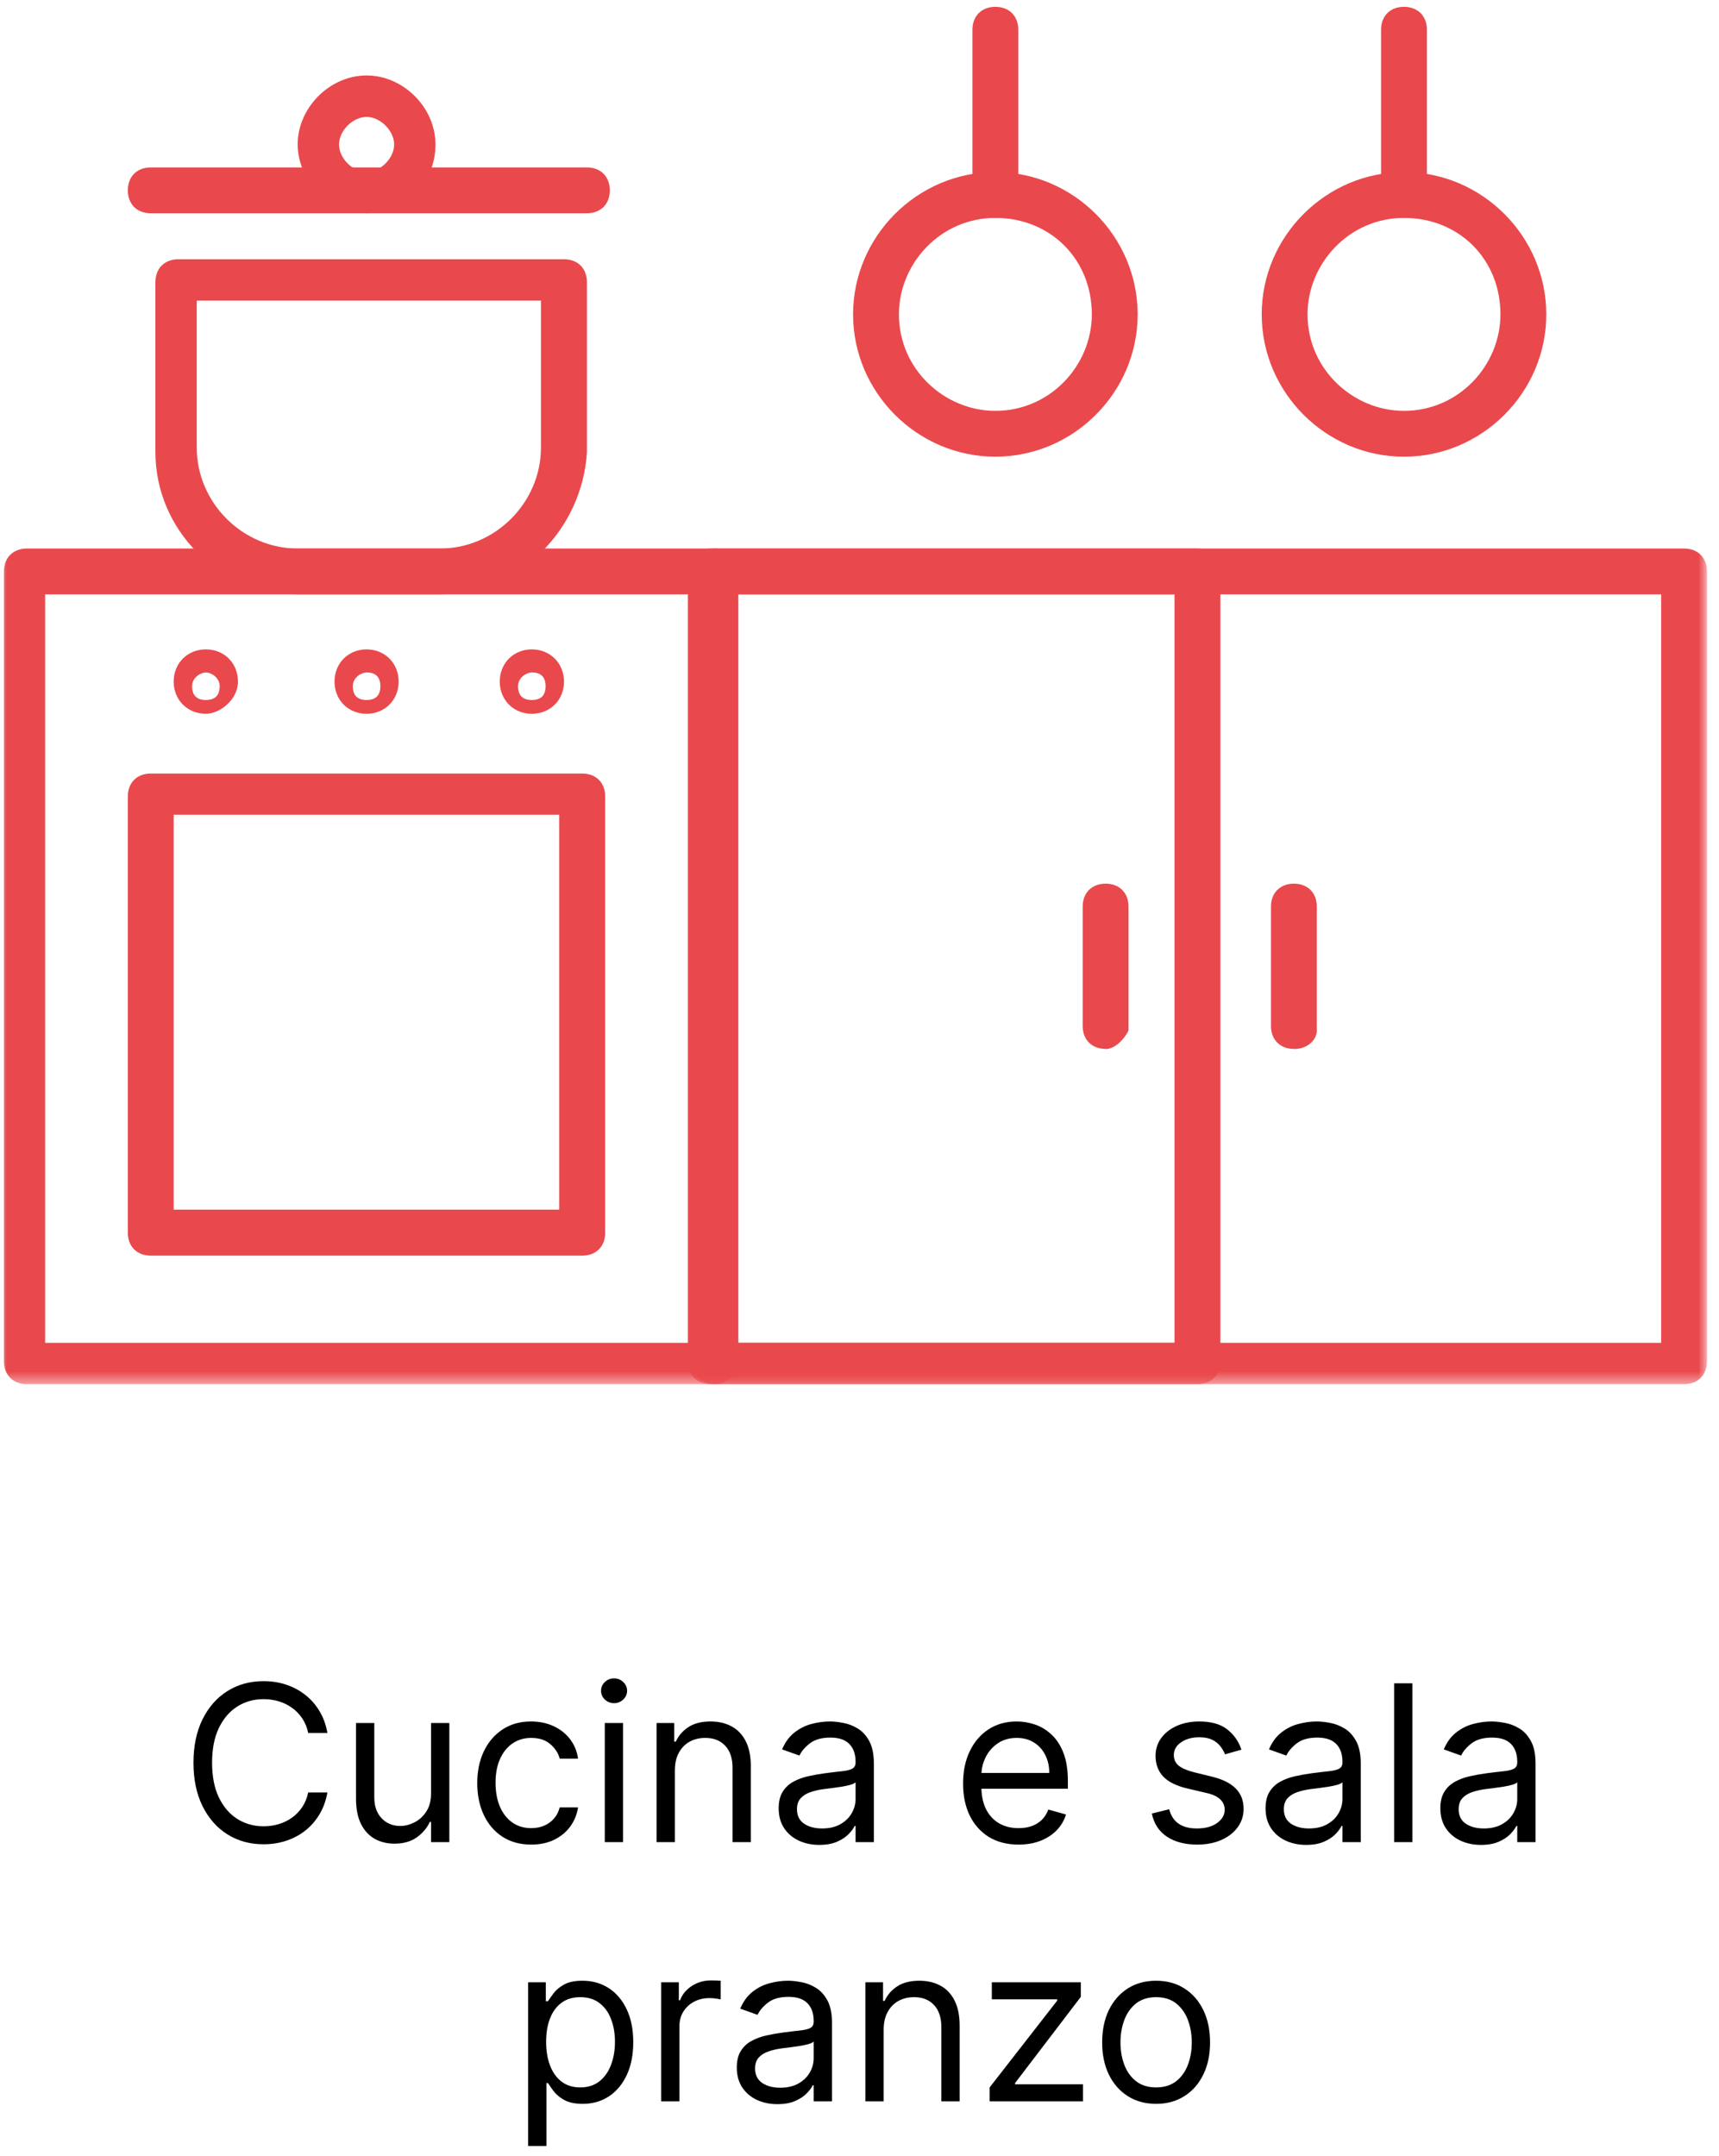 <?xml version="1.0" encoding="UTF-8"?>
<svg xmlns="http://www.w3.org/2000/svg" width="126" height="158" viewBox="0 0 126 158" fill="none">
  <mask id="mask0_9497_6080" style="mask-type:luminance" maskUnits="userSpaceOnUse" x="0" y="0" width="126" height="102">
    <path d="M125.12 0H0V101.5H125.12V0Z" fill="white"></path>
  </mask>
  <g mask="url(#mask0_9497_6080)">
    <path d="M53.79 98.41H121.76V43.56H53.79V98.41ZM123.44 101.44H52.44C51.43 101.44 50.76 100.77 50.76 99.76V41.88C50.76 40.87 51.43 40.2 52.44 40.2H123.44C124.45 40.2 125.12 40.87 125.12 41.88V99.76C125.12 100.77 124.45 101.44 123.44 101.44Z" fill="#E9494D"></path>
  </g>
  <mask id="mask1_9497_6080" style="mask-type:luminance" maskUnits="userSpaceOnUse" x="0" y="0" width="126" height="102">
    <path d="M125.12 0H0V101.5H125.12V0Z" fill="white"></path>
  </mask>
  <g mask="url(#mask1_9497_6080)">
    <path d="M53.79 98.41H86.09V43.56H53.79V98.41ZM87.77 101.44H52.1C51.09 101.44 50.42 100.77 50.42 99.76V41.88C50.42 40.87 51.09 40.2 52.1 40.2H87.77C88.78 40.2 89.45 40.87 89.45 41.88V99.76C89.45 100.77 88.78 101.44 87.77 101.44Z" fill="#E9494D"></path>
  </g>
  <mask id="mask2_9497_6080" style="mask-type:luminance" maskUnits="userSpaceOnUse" x="0" y="0" width="126" height="102">
    <path d="M125.12 0H0V101.5H125.12V0Z" fill="white"></path>
  </mask>
  <g mask="url(#mask2_9497_6080)">
    <path d="M3.309 98.41H50.749V43.56H3.309V98.41ZM52.439 101.44H1.969C0.959 101.44 0.289 100.77 0.289 99.76V41.88C0.289 40.87 0.959 40.2 1.969 40.2H52.439C53.449 40.2 54.119 40.87 54.119 41.88V99.76C54.119 100.77 53.109 101.44 52.439 101.44Z" fill="#E9494D"></path>
  </g>
  <mask id="mask3_9497_6080" style="mask-type:luminance" maskUnits="userSpaceOnUse" x="0" y="0" width="126" height="102">
    <path d="M125.12 0H0V101.5H125.12V0Z" fill="white"></path>
  </mask>
  <g mask="url(#mask3_9497_6080)">
    <path d="M12.729 88.65H40.989V59.71H12.729V88.65ZM42.679 92.02H11.049C10.039 92.02 9.369 91.35 9.369 90.34V58.37C9.369 57.36 10.039 56.69 11.049 56.69H42.679C43.689 56.69 44.359 57.36 44.359 58.37V90.34C44.359 91.35 43.689 92.02 42.679 92.02Z" fill="#E9494D"></path>
  </g>
  <mask id="mask4_9497_6080" style="mask-type:luminance" maskUnits="userSpaceOnUse" x="0" y="0" width="126" height="102">
    <path d="M125.12 0H0V101.5H125.12V0Z" fill="white"></path>
  </mask>
  <g mask="url(#mask4_9497_6080)">
    <path d="M15.091 49.28C14.751 49.28 14.081 49.62 14.081 50.29C14.081 50.96 14.421 51.3 15.091 51.3C15.761 51.3 16.101 50.96 16.101 50.29C16.101 49.62 15.431 49.28 15.091 49.28ZM15.091 52.31C13.741 52.31 12.73 51.3 12.73 49.95C12.73 48.6 13.741 47.59 15.091 47.59C16.441 47.59 17.441 48.6 17.441 49.95C17.441 51.3 16.09 52.31 15.091 52.31Z" fill="#E9494D"></path>
  </g>
  <mask id="mask5_9497_6080" style="mask-type:luminance" maskUnits="userSpaceOnUse" x="0" y="0" width="126" height="102">
    <path d="M125.12 0H0V101.5H125.12V0Z" fill="white"></path>
  </mask>
  <g mask="url(#mask5_9497_6080)">
    <path d="M26.869 49.28C26.529 49.28 25.86 49.62 25.86 50.29C25.86 50.96 26.2 51.3 26.869 51.3C27.54 51.3 27.88 50.96 27.88 50.29C27.88 49.62 27.54 49.28 26.869 49.28ZM26.869 52.31C25.52 52.31 24.52 51.3 24.52 49.95C24.52 48.6 25.529 47.59 26.869 47.59C28.209 47.59 29.22 48.6 29.22 49.95C29.22 51.3 28.209 52.31 26.869 52.31Z" fill="#E9494D"></path>
  </g>
  <mask id="mask6_9497_6080" style="mask-type:luminance" maskUnits="userSpaceOnUse" x="0" y="0" width="126" height="102">
    <path d="M125.12 0H0V101.5H125.12V0Z" fill="white"></path>
  </mask>
  <g mask="url(#mask6_9497_6080)">
    <path d="M38.981 49.28C38.641 49.28 37.971 49.62 37.971 50.29C37.971 50.96 38.311 51.3 38.981 51.3C39.651 51.3 39.991 50.96 39.991 50.29C39.991 49.62 39.651 49.28 38.981 49.28ZM38.981 52.31C37.641 52.31 36.631 51.3 36.631 49.95C36.631 48.6 37.641 47.59 38.981 47.59C40.321 47.59 41.341 48.6 41.341 49.95C41.341 51.3 40.331 52.31 38.981 52.31Z" fill="#E9494D"></path>
  </g>
  <mask id="mask7_9497_6080" style="mask-type:luminance" maskUnits="userSpaceOnUse" x="0" y="0" width="126" height="102">
    <path d="M125.12 0H0V101.5H125.12V0Z" fill="white"></path>
  </mask>
  <g mask="url(#mask7_9497_6080)">
    <path d="M94.84 76.87C93.83 76.87 93.16 76.2 93.16 75.19V66.44C93.16 65.43 93.83 64.76 94.84 64.76C95.85 64.76 96.52 65.43 96.52 66.44V75.53C96.52 76.2 95.85 76.88 94.84 76.88V76.87Z" fill="#E9494D"></path>
  </g>
  <mask id="mask8_9497_6080" style="mask-type:luminance" maskUnits="userSpaceOnUse" x="0" y="0" width="126" height="102">
    <path d="M125.12 0H0V101.5H125.12V0Z" fill="white"></path>
  </mask>
  <g mask="url(#mask8_9497_6080)">
    <path d="M81.039 76.87C80.029 76.87 79.359 76.2 79.359 75.19V66.44C79.359 65.43 80.029 64.76 81.039 64.76C82.049 64.76 82.719 65.43 82.719 66.44V75.53C82.379 76.2 81.709 76.88 81.039 76.88V76.87Z" fill="#E9494D"></path>
  </g>
  <mask id="mask9_9497_6080" style="mask-type:luminance" maskUnits="userSpaceOnUse" x="0" y="0" width="126" height="102">
    <path d="M125.12 0H0V101.5H125.12V0Z" fill="white"></path>
  </mask>
  <g mask="url(#mask9_9497_6080)">
    <path d="M102.91 15.97C98.871 15.97 95.841 19.33 95.841 23.04C95.841 27.08 99.201 30.11 102.91 30.11C106.95 30.11 109.98 26.75 109.98 23.04C109.98 19 106.95 15.97 102.91 15.97ZM102.91 33.47C97.191 33.47 92.481 28.76 92.481 23.04C92.481 17.32 97.191 12.61 102.91 12.61C108.63 12.61 113.341 17.32 113.341 23.04C113.341 28.76 108.63 33.47 102.91 33.47Z" fill="#E9494D"></path>
  </g>
  <mask id="mask10_9497_6080" style="mask-type:luminance" maskUnits="userSpaceOnUse" x="0" y="0" width="126" height="102">
    <path d="M125.12 0H0V101.5H125.12V0Z" fill="white"></path>
  </mask>
  <g mask="url(#mask10_9497_6080)">
    <path d="M102.91 15.97C101.9 15.97 101.23 15.3 101.23 14.29V2.18C101.23 1.17 101.9 0.5 102.91 0.5C103.92 0.5 104.591 1.17 104.591 2.18V14.29C104.591 15.3 103.58 15.97 102.91 15.97Z" fill="#E9494D"></path>
  </g>
  <mask id="mask11_9497_6080" style="mask-type:luminance" maskUnits="userSpaceOnUse" x="0" y="0" width="126" height="102">
    <path d="M125.12 0H0V101.5H125.12V0Z" fill="white"></path>
  </mask>
  <g mask="url(#mask11_9497_6080)">
    <path d="M72.959 15.97C68.919 15.97 65.889 19.33 65.889 23.04C65.889 27.08 69.249 30.11 72.959 30.11C76.999 30.11 80.029 26.75 80.029 23.04C80.029 19 76.999 15.97 72.959 15.97ZM72.959 33.47C67.239 33.47 62.529 28.76 62.529 23.04C62.529 17.32 67.239 12.61 72.959 12.61C78.679 12.61 83.389 17.32 83.389 23.04C83.389 28.76 78.679 33.47 72.959 33.47Z" fill="#E9494D"></path>
  </g>
  <mask id="mask12_9497_6080" style="mask-type:luminance" maskUnits="userSpaceOnUse" x="0" y="0" width="126" height="102">
    <path d="M125.12 0H0V101.5H125.12V0Z" fill="white"></path>
  </mask>
  <g mask="url(#mask12_9497_6080)">
    <path d="M72.959 15.97C71.949 15.97 71.279 15.3 71.279 14.29V2.18C71.279 1.17 71.949 0.5 72.959 0.5C73.969 0.5 74.639 1.17 74.639 2.18V14.29C74.639 15.3 73.629 15.97 72.959 15.97Z" fill="#E9494D"></path>
  </g>
  <mask id="mask13_9497_6080" style="mask-type:luminance" maskUnits="userSpaceOnUse" x="0" y="0" width="126" height="102">
    <path d="M125.12 0H0V101.5H125.12V0Z" fill="white"></path>
  </mask>
  <g mask="url(#mask13_9497_6080)">
    <path d="M14.421 22.03V32.8C14.421 36.84 17.781 40.2 21.821 40.2H32.251C36.291 40.2 39.651 36.84 39.651 32.8V22.03H14.411H14.421ZM32.251 43.56H21.821C16.101 43.56 11.391 38.85 11.391 33.13V20.68C11.391 19.67 12.061 19 13.071 19H41.341C42.351 19 43.021 19.67 43.021 20.68V33.13C42.681 38.85 37.971 43.56 32.251 43.56Z" fill="#E9494D"></path>
  </g>
  <mask id="mask14_9497_6080" style="mask-type:luminance" maskUnits="userSpaceOnUse" x="0" y="0" width="126" height="102">
    <path d="M125.12 0H0V101.5H125.12V0Z" fill="white"></path>
  </mask>
  <g mask="url(#mask14_9497_6080)">
    <path d="M43.019 15.63H11.049C10.039 15.63 9.369 14.96 9.369 13.95C9.369 12.94 10.039 12.27 11.049 12.27H43.019C44.029 12.27 44.699 12.94 44.699 13.95C44.699 14.96 44.029 15.63 43.019 15.63Z" fill="#E9494D"></path>
  </g>
  <mask id="mask15_9497_6080" style="mask-type:luminance" maskUnits="userSpaceOnUse" x="0" y="0" width="126" height="102">
    <path d="M125.12 0H0V101.5H125.12V0Z" fill="white"></path>
  </mask>
  <g mask="url(#mask15_9497_6080)">
    <path d="M26.87 8.57C25.86 8.57 24.85 9.58 24.85 10.59C24.85 11.6 25.86 12.61 26.87 12.61C27.88 12.61 28.89 11.6 28.89 10.59C28.89 9.58 27.88 8.57 26.87 8.57ZM26.87 15.63C24.18 15.63 21.82 13.27 21.82 10.58C21.82 7.89 24.17 5.53 26.87 5.53C29.57 5.53 31.92 7.89 31.92 10.58C31.92 13.27 29.9 15.63 26.87 15.63Z" fill="#E9494D"></path>
  </g>
  <path d="M23.999 127H22.59C22.507 126.595 22.361 126.239 22.153 125.932C21.948 125.625 21.698 125.367 21.403 125.159C21.111 124.947 20.787 124.788 20.431 124.682C20.075 124.576 19.704 124.523 19.317 124.523C18.613 124.523 17.975 124.701 17.403 125.057C16.834 125.413 16.382 125.938 16.045 126.631C15.711 127.324 15.545 128.174 15.545 129.182C15.545 130.189 15.711 131.04 16.045 131.733C16.382 132.426 16.834 132.951 17.403 133.307C17.975 133.663 18.613 133.841 19.317 133.841C19.704 133.841 20.075 133.788 20.431 133.682C20.787 133.576 21.111 133.419 21.403 133.21C21.698 132.998 21.948 132.739 22.153 132.432C22.361 132.121 22.507 131.765 22.59 131.364H23.999C23.893 131.958 23.7 132.491 23.42 132.96C23.139 133.43 22.791 133.83 22.374 134.159C21.958 134.485 21.49 134.733 20.971 134.903C20.456 135.074 19.905 135.159 19.317 135.159C18.325 135.159 17.442 134.917 16.67 134.432C15.897 133.947 15.289 133.258 14.846 132.364C14.403 131.47 14.181 130.409 14.181 129.182C14.181 127.955 14.403 126.894 14.846 126C15.289 125.106 15.897 124.417 16.67 123.932C17.442 123.447 18.325 123.205 19.317 123.205C19.905 123.205 20.456 123.29 20.971 123.46C21.49 123.631 21.958 123.881 22.374 124.21C22.791 124.536 23.139 124.934 23.42 125.403C23.7 125.869 23.893 126.402 23.999 127ZM31.595 131.432V126.273H32.935V135H31.595V133.523H31.504C31.299 133.966 30.981 134.343 30.549 134.653C30.117 134.96 29.572 135.114 28.913 135.114C28.367 135.114 27.882 134.994 27.458 134.756C27.034 134.513 26.701 134.15 26.458 133.665C26.216 133.176 26.095 132.561 26.095 131.818V126.273H27.435V131.727C27.435 132.364 27.613 132.871 27.97 133.25C28.329 133.629 28.788 133.818 29.345 133.818C29.678 133.818 30.017 133.733 30.361 133.562C30.71 133.392 31.002 133.131 31.236 132.778C31.475 132.426 31.595 131.977 31.595 131.432ZM38.937 135.182C38.119 135.182 37.414 134.989 36.823 134.602C36.232 134.216 35.778 133.684 35.459 133.006C35.141 132.328 34.982 131.553 34.982 130.682C34.982 129.795 35.145 129.013 35.471 128.335C35.8 127.653 36.259 127.121 36.846 126.739C37.437 126.352 38.126 126.159 38.914 126.159C39.528 126.159 40.081 126.273 40.573 126.5C41.066 126.727 41.469 127.045 41.783 127.455C42.098 127.864 42.293 128.341 42.369 128.886H41.028C40.925 128.489 40.698 128.136 40.346 127.83C39.997 127.519 39.528 127.364 38.937 127.364C38.414 127.364 37.956 127.5 37.562 127.773C37.172 128.042 36.867 128.422 36.647 128.915C36.431 129.403 36.323 129.977 36.323 130.636C36.323 131.311 36.429 131.898 36.641 132.398C36.857 132.898 37.16 133.286 37.55 133.562C37.944 133.839 38.407 133.977 38.937 133.977C39.285 133.977 39.602 133.917 39.886 133.795C40.17 133.674 40.41 133.5 40.607 133.273C40.804 133.045 40.944 132.773 41.028 132.455H42.369C42.293 132.97 42.105 133.434 41.806 133.847C41.511 134.256 41.119 134.581 40.63 134.824C40.145 135.062 39.581 135.182 38.937 135.182ZM44.329 135V126.273H45.67V135H44.329ZM45.011 124.818C44.749 124.818 44.524 124.729 44.334 124.551C44.149 124.373 44.056 124.159 44.056 123.909C44.056 123.659 44.149 123.445 44.334 123.267C44.524 123.089 44.749 123 45.011 123C45.272 123 45.495 123.089 45.681 123.267C45.87 123.445 45.965 123.659 45.965 123.909C45.965 124.159 45.87 124.373 45.681 124.551C45.495 124.729 45.272 124.818 45.011 124.818ZM49.467 129.75V135H48.126V126.273H49.421V127.636H49.535C49.739 127.193 50.05 126.837 50.467 126.568C50.883 126.295 51.421 126.159 52.08 126.159C52.671 126.159 53.188 126.28 53.631 126.523C54.075 126.761 54.419 127.125 54.666 127.614C54.912 128.098 55.035 128.712 55.035 129.455V135H53.694V129.545C53.694 128.86 53.516 128.326 53.16 127.943C52.804 127.557 52.315 127.364 51.694 127.364C51.266 127.364 50.883 127.456 50.546 127.642C50.213 127.828 49.95 128.098 49.756 128.455C49.563 128.811 49.467 129.242 49.467 129.75ZM60.053 135.205C59.5 135.205 58.998 135.1 58.548 134.892C58.097 134.68 57.739 134.375 57.474 133.977C57.209 133.576 57.076 133.091 57.076 132.523C57.076 132.023 57.175 131.617 57.371 131.307C57.568 130.992 57.832 130.746 58.161 130.568C58.491 130.39 58.854 130.258 59.252 130.17C59.654 130.08 60.057 130.008 60.462 129.955C60.993 129.886 61.423 129.835 61.752 129.801C62.086 129.763 62.328 129.701 62.479 129.614C62.635 129.527 62.712 129.375 62.712 129.159V129.114C62.712 128.553 62.559 128.117 62.252 127.807C61.949 127.496 61.489 127.341 60.871 127.341C60.231 127.341 59.729 127.481 59.366 127.761C59.002 128.042 58.746 128.341 58.599 128.659L57.326 128.205C57.553 127.674 57.856 127.261 58.235 126.966C58.618 126.667 59.034 126.458 59.485 126.341C59.94 126.22 60.387 126.159 60.826 126.159C61.106 126.159 61.428 126.193 61.792 126.261C62.159 126.326 62.514 126.46 62.854 126.665C63.199 126.869 63.485 127.178 63.712 127.591C63.94 128.004 64.053 128.557 64.053 129.25V135H62.712V133.818H62.644C62.553 134.008 62.402 134.21 62.19 134.426C61.977 134.642 61.695 134.826 61.343 134.977C60.991 135.129 60.561 135.205 60.053 135.205ZM60.258 134C60.788 134 61.235 133.896 61.599 133.688C61.966 133.479 62.243 133.21 62.428 132.881C62.618 132.551 62.712 132.205 62.712 131.841V130.614C62.656 130.682 62.531 130.744 62.337 130.801C62.148 130.854 61.928 130.902 61.678 130.943C61.432 130.981 61.191 131.015 60.957 131.045C60.726 131.072 60.538 131.095 60.394 131.114C60.046 131.159 59.72 131.233 59.417 131.335C59.118 131.434 58.875 131.583 58.69 131.784C58.508 131.981 58.417 132.25 58.417 132.591C58.417 133.057 58.589 133.409 58.934 133.648C59.282 133.883 59.724 134 60.258 134ZM74.66 135.182C73.819 135.182 73.094 134.996 72.484 134.625C71.878 134.25 71.41 133.727 71.08 133.057C70.754 132.383 70.592 131.598 70.592 130.705C70.592 129.811 70.754 129.023 71.08 128.341C71.41 127.655 71.868 127.121 72.455 126.739C73.046 126.352 73.736 126.159 74.523 126.159C74.978 126.159 75.427 126.235 75.87 126.386C76.313 126.538 76.717 126.784 77.08 127.125C77.444 127.462 77.734 127.909 77.95 128.466C78.165 129.023 78.273 129.708 78.273 130.523V131.091H71.546V129.932H76.91C76.91 129.439 76.811 129 76.614 128.614C76.421 128.227 76.145 127.922 75.785 127.699C75.429 127.475 75.008 127.364 74.523 127.364C73.989 127.364 73.527 127.496 73.137 127.761C72.751 128.023 72.453 128.364 72.245 128.784C72.037 129.205 71.933 129.655 71.933 130.136V130.909C71.933 131.568 72.046 132.127 72.273 132.585C72.504 133.04 72.825 133.386 73.234 133.625C73.643 133.86 74.118 133.977 74.66 133.977C75.012 133.977 75.33 133.928 75.614 133.83C75.902 133.727 76.15 133.576 76.359 133.375C76.567 133.17 76.728 132.917 76.842 132.614L78.137 132.977C78.001 133.417 77.772 133.803 77.45 134.136C77.128 134.466 76.73 134.723 76.256 134.909C75.783 135.091 75.251 135.182 74.66 135.182ZM90.995 128.227L89.79 128.568C89.715 128.367 89.603 128.172 89.455 127.983C89.311 127.79 89.114 127.631 88.864 127.506C88.614 127.381 88.294 127.318 87.904 127.318C87.37 127.318 86.925 127.441 86.569 127.688C86.217 127.93 86.04 128.239 86.04 128.614C86.04 128.947 86.162 129.21 86.404 129.403C86.647 129.597 87.025 129.758 87.54 129.886L88.836 130.205C89.616 130.394 90.198 130.684 90.58 131.074C90.963 131.46 91.154 131.958 91.154 132.568C91.154 133.068 91.01 133.515 90.722 133.909C90.438 134.303 90.04 134.614 89.529 134.841C89.018 135.068 88.423 135.182 87.745 135.182C86.855 135.182 86.118 134.989 85.535 134.602C84.951 134.216 84.582 133.652 84.427 132.909L85.7 132.591C85.821 133.061 86.05 133.413 86.387 133.648C86.728 133.883 87.173 134 87.722 134C88.347 134 88.844 133.867 89.211 133.602C89.582 133.333 89.768 133.011 89.768 132.636C89.768 132.333 89.662 132.08 89.45 131.875C89.237 131.667 88.912 131.511 88.472 131.409L87.018 131.068C86.219 130.879 85.631 130.585 85.256 130.188C84.885 129.786 84.7 129.284 84.7 128.682C84.7 128.189 84.838 127.754 85.114 127.375C85.395 126.996 85.775 126.699 86.256 126.483C86.741 126.267 87.29 126.159 87.904 126.159C88.768 126.159 89.446 126.348 89.938 126.727C90.434 127.106 90.787 127.606 90.995 128.227ZM95.741 135.205C95.188 135.205 94.686 135.1 94.235 134.892C93.784 134.68 93.426 134.375 93.161 133.977C92.896 133.576 92.763 133.091 92.763 132.523C92.763 132.023 92.862 131.617 93.059 131.307C93.256 130.992 93.519 130.746 93.849 130.568C94.178 130.39 94.542 130.258 94.94 130.17C95.341 130.08 95.745 130.008 96.15 129.955C96.68 129.886 97.11 129.835 97.44 129.801C97.773 129.763 98.015 129.701 98.167 129.614C98.322 129.527 98.4 129.375 98.4 129.159V129.114C98.4 128.553 98.246 128.117 97.94 127.807C97.637 127.496 97.176 127.341 96.559 127.341C95.919 127.341 95.417 127.481 95.053 127.761C94.69 128.042 94.434 128.341 94.286 128.659L93.013 128.205C93.241 127.674 93.544 127.261 93.923 126.966C94.305 126.667 94.722 126.458 95.173 126.341C95.627 126.22 96.074 126.159 96.513 126.159C96.794 126.159 97.116 126.193 97.479 126.261C97.847 126.326 98.201 126.46 98.542 126.665C98.887 126.869 99.173 127.178 99.4 127.591C99.627 128.004 99.741 128.557 99.741 129.25V135H98.4V133.818H98.332C98.241 134.008 98.089 134.21 97.877 134.426C97.665 134.642 97.383 134.826 97.031 134.977C96.678 135.129 96.248 135.205 95.741 135.205ZM95.945 134C96.476 134 96.923 133.896 97.286 133.688C97.654 133.479 97.93 133.21 98.116 132.881C98.305 132.551 98.4 132.205 98.4 131.841V130.614C98.343 130.682 98.218 130.744 98.025 130.801C97.835 130.854 97.616 130.902 97.366 130.943C97.12 130.981 96.879 131.015 96.644 131.045C96.413 131.072 96.226 131.095 96.082 131.114C95.733 131.159 95.407 131.233 95.104 131.335C94.805 131.434 94.563 131.583 94.377 131.784C94.195 131.981 94.104 132.25 94.104 132.591C94.104 133.057 94.277 133.409 94.621 133.648C94.97 133.883 95.411 134 95.945 134ZM103.529 123.364V135H102.188V123.364H103.529ZM108.553 135.205C108 135.205 107.498 135.1 107.048 134.892C106.597 134.68 106.239 134.375 105.974 133.977C105.709 133.576 105.576 133.091 105.576 132.523C105.576 132.023 105.674 131.617 105.871 131.307C106.068 130.992 106.332 130.746 106.661 130.568C106.991 130.39 107.354 130.258 107.752 130.17C108.154 130.08 108.557 130.008 108.962 129.955C109.493 129.886 109.923 129.835 110.252 129.801C110.585 129.763 110.828 129.701 110.979 129.614C111.135 129.527 111.212 129.375 111.212 129.159V129.114C111.212 128.553 111.059 128.117 110.752 127.807C110.449 127.496 109.989 127.341 109.371 127.341C108.731 127.341 108.229 127.481 107.866 127.761C107.502 128.042 107.246 128.341 107.099 128.659L105.826 128.205C106.053 127.674 106.356 127.261 106.735 126.966C107.118 126.667 107.534 126.458 107.985 126.341C108.44 126.22 108.887 126.159 109.326 126.159C109.606 126.159 109.928 126.193 110.292 126.261C110.659 126.326 111.013 126.46 111.354 126.665C111.699 126.869 111.985 127.178 112.212 127.591C112.44 128.004 112.553 128.557 112.553 129.25V135H111.212V133.818H111.144C111.053 134.008 110.902 134.21 110.69 134.426C110.478 134.642 110.195 134.826 109.843 134.977C109.491 135.129 109.061 135.205 108.553 135.205ZM108.758 134C109.288 134 109.735 133.896 110.099 133.688C110.466 133.479 110.743 133.21 110.928 132.881C111.118 132.551 111.212 132.205 111.212 131.841V130.614C111.156 130.682 111.031 130.744 110.837 130.801C110.648 130.854 110.428 130.902 110.178 130.943C109.932 130.981 109.692 131.015 109.457 131.045C109.226 131.072 109.038 131.095 108.894 131.114C108.546 131.159 108.22 131.233 107.917 131.335C107.618 131.434 107.375 131.583 107.19 131.784C107.008 131.981 106.917 132.25 106.917 132.591C106.917 133.057 107.089 133.409 107.434 133.648C107.782 133.883 108.224 134 108.758 134ZM38.712 157.273V145.273H40.007V146.659H40.166C40.265 146.508 40.401 146.314 40.575 146.08C40.753 145.841 41.007 145.629 41.337 145.443C41.67 145.254 42.121 145.159 42.689 145.159C43.424 145.159 44.072 145.343 44.632 145.71C45.193 146.078 45.63 146.598 45.945 147.273C46.259 147.947 46.416 148.742 46.416 149.659C46.416 150.583 46.259 151.384 45.945 152.062C45.63 152.737 45.195 153.259 44.638 153.631C44.081 153.998 43.439 154.182 42.712 154.182C42.151 154.182 41.702 154.089 41.365 153.903C41.028 153.714 40.769 153.5 40.587 153.261C40.405 153.019 40.265 152.818 40.166 152.659H40.053V157.273H38.712ZM40.03 149.636C40.03 150.295 40.126 150.877 40.32 151.381C40.513 151.881 40.795 152.273 41.166 152.557C41.537 152.837 41.992 152.977 42.53 152.977C43.09 152.977 43.558 152.83 43.933 152.534C44.312 152.235 44.596 151.833 44.785 151.33C44.979 150.822 45.075 150.258 45.075 149.636C45.075 149.023 44.981 148.47 44.791 147.977C44.606 147.481 44.323 147.089 43.945 146.801C43.57 146.509 43.098 146.364 42.53 146.364C41.984 146.364 41.526 146.502 41.155 146.778C40.784 147.051 40.503 147.434 40.314 147.926C40.124 148.415 40.03 148.985 40.03 149.636ZM48.462 154V145.273H49.757V146.591H49.848C50.007 146.159 50.295 145.809 50.712 145.54C51.128 145.271 51.598 145.136 52.121 145.136C52.219 145.136 52.342 145.138 52.49 145.142C52.638 145.146 52.749 145.152 52.825 145.159V146.523C52.78 146.511 52.676 146.494 52.513 146.472C52.354 146.445 52.185 146.432 52.007 146.432C51.583 146.432 51.204 146.521 50.871 146.699C50.541 146.873 50.28 147.116 50.087 147.426C49.897 147.733 49.803 148.083 49.803 148.477V154H48.462ZM56.983 154.205C56.43 154.205 55.928 154.1 55.477 153.892C55.026 153.68 54.669 153.375 54.403 152.977C54.138 152.576 54.006 152.091 54.006 151.523C54.006 151.023 54.104 150.617 54.301 150.307C54.498 149.992 54.761 149.746 55.091 149.568C55.42 149.39 55.784 149.258 56.182 149.17C56.583 149.08 56.987 149.008 57.392 148.955C57.922 148.886 58.352 148.835 58.682 148.801C59.015 148.763 59.258 148.701 59.409 148.614C59.564 148.527 59.642 148.375 59.642 148.159V148.114C59.642 147.553 59.489 147.117 59.182 146.807C58.879 146.496 58.419 146.341 57.801 146.341C57.161 146.341 56.659 146.481 56.295 146.761C55.932 147.042 55.676 147.341 55.528 147.659L54.256 147.205C54.483 146.674 54.786 146.261 55.165 145.966C55.547 145.667 55.964 145.458 56.415 145.341C56.869 145.22 57.316 145.159 57.756 145.159C58.036 145.159 58.358 145.193 58.722 145.261C59.089 145.326 59.443 145.46 59.784 145.665C60.129 145.869 60.415 146.178 60.642 146.591C60.869 147.004 60.983 147.557 60.983 148.25V154H59.642V152.818H59.574C59.483 153.008 59.331 153.21 59.119 153.426C58.907 153.642 58.625 153.826 58.273 153.977C57.92 154.129 57.49 154.205 56.983 154.205ZM57.188 153C57.718 153 58.165 152.896 58.528 152.688C58.896 152.479 59.172 152.21 59.358 151.881C59.547 151.551 59.642 151.205 59.642 150.841V149.614C59.585 149.682 59.46 149.744 59.267 149.801C59.078 149.854 58.858 149.902 58.608 149.943C58.362 149.981 58.121 150.015 57.886 150.045C57.655 150.072 57.468 150.095 57.324 150.114C56.975 150.159 56.65 150.233 56.347 150.335C56.047 150.434 55.805 150.583 55.619 150.784C55.438 150.981 55.347 151.25 55.347 151.591C55.347 152.057 55.519 152.409 55.864 152.648C56.212 152.883 56.653 153 57.188 153ZM64.771 148.75V154H63.43V145.273H64.726V146.636H64.84C65.044 146.193 65.355 145.837 65.771 145.568C66.188 145.295 66.726 145.159 67.385 145.159C67.976 145.159 68.493 145.28 68.936 145.523C69.379 145.761 69.724 146.125 69.97 146.614C70.216 147.098 70.34 147.712 70.34 148.455V154H68.999V148.545C68.999 147.86 68.82 147.326 68.465 146.943C68.108 146.557 67.62 146.364 66.999 146.364C66.57 146.364 66.188 146.456 65.851 146.642C65.517 146.828 65.254 147.098 65.061 147.455C64.868 147.811 64.771 148.242 64.771 148.75ZM72.54 154V152.977L77.494 146.614V146.523H72.699V145.273H79.222V146.341L74.403 152.659V152.75H79.381V154H72.54ZM84.742 154.182C83.954 154.182 83.262 153.994 82.668 153.619C82.077 153.244 81.615 152.72 81.281 152.045C80.952 151.371 80.787 150.583 80.787 149.682C80.787 148.773 80.952 147.979 81.281 147.301C81.615 146.623 82.077 146.097 82.668 145.722C83.262 145.347 83.954 145.159 84.742 145.159C85.529 145.159 86.219 145.347 86.81 145.722C87.404 146.097 87.867 146.623 88.196 147.301C88.529 147.979 88.696 148.773 88.696 149.682C88.696 150.583 88.529 151.371 88.196 152.045C87.867 152.72 87.404 153.244 86.81 153.619C86.219 153.994 85.529 154.182 84.742 154.182ZM84.742 152.977C85.34 152.977 85.832 152.824 86.219 152.517C86.605 152.21 86.891 151.807 87.077 151.307C87.262 150.807 87.355 150.265 87.355 149.682C87.355 149.098 87.262 148.555 87.077 148.051C86.891 147.547 86.605 147.14 86.219 146.83C85.832 146.519 85.34 146.364 84.742 146.364C84.143 146.364 83.651 146.519 83.264 146.83C82.878 147.14 82.592 147.547 82.406 148.051C82.221 148.555 82.128 149.098 82.128 149.682C82.128 150.265 82.221 150.807 82.406 151.307C82.592 151.807 82.878 152.21 83.264 152.517C83.651 152.824 84.143 152.977 84.742 152.977Z" fill="black"></path>
</svg>

